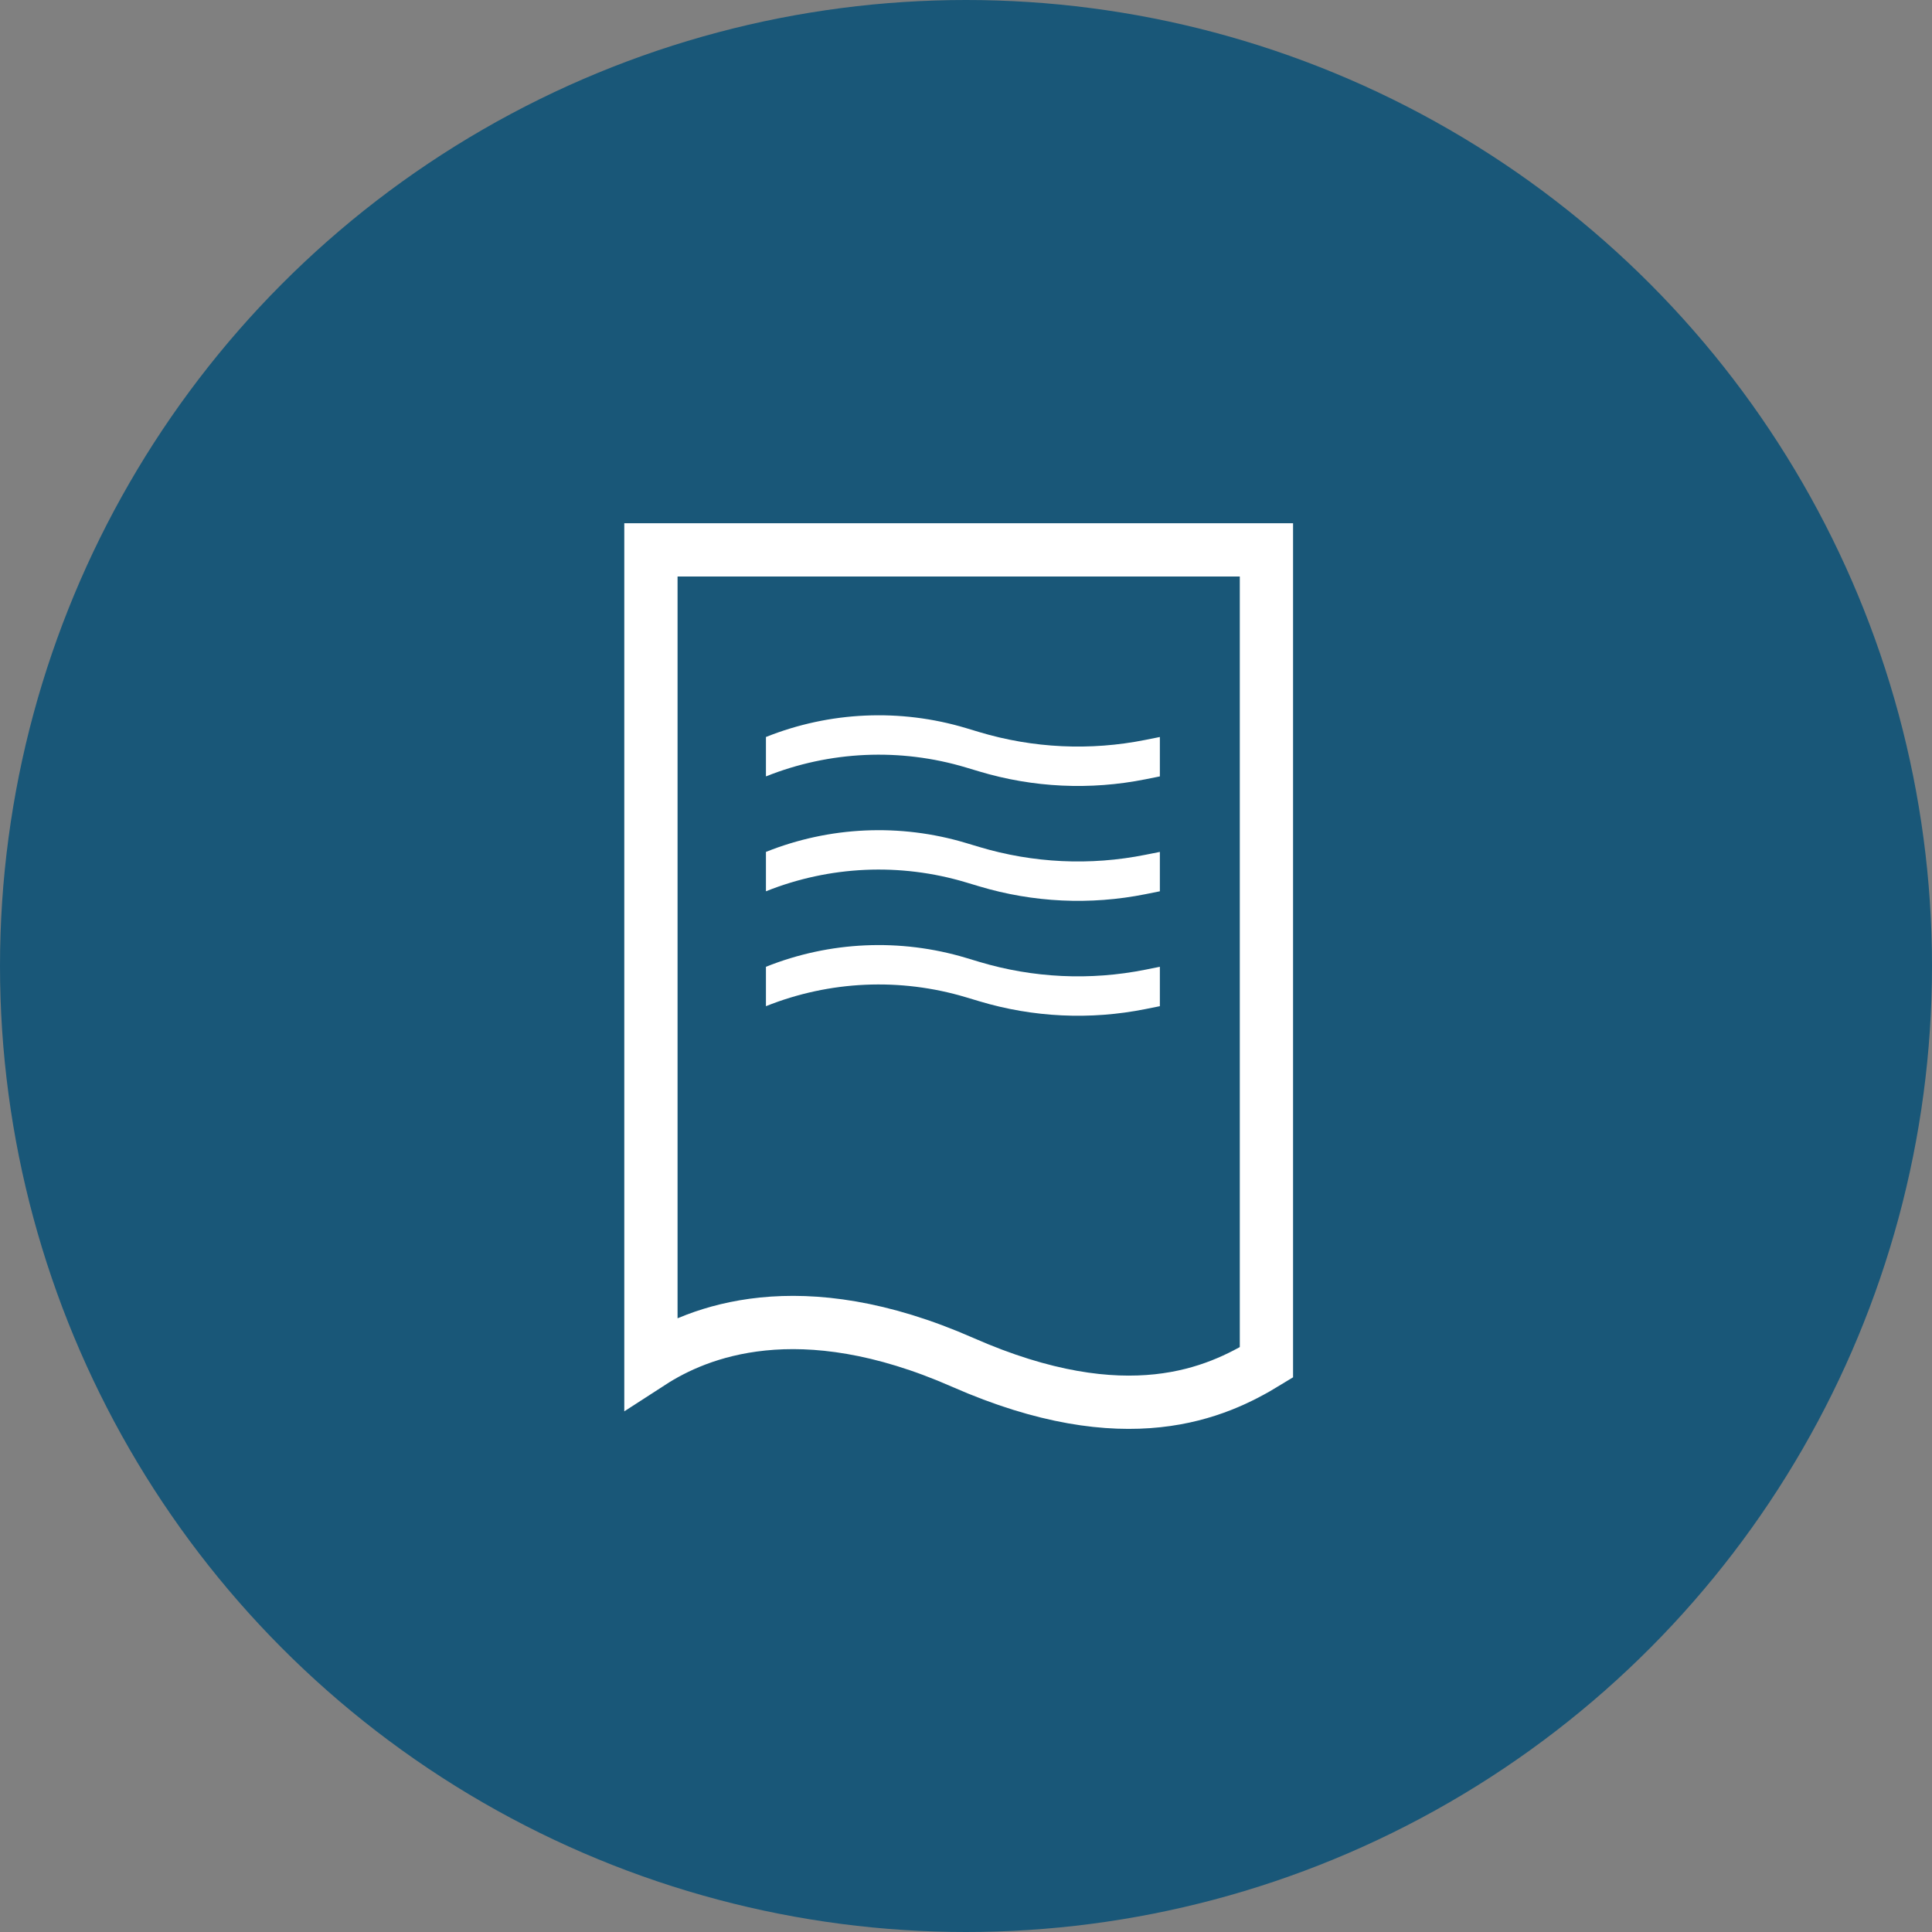 <svg width="96" height="96" viewBox="0 0 96 96" fill="none" xmlns="http://www.w3.org/2000/svg">
<rect x="0" y="0" width="96" height="96" fill="#808080" stroke="none"/>
<circle cx="48" cy="48" r="48" fill="#195778"/>
<path d="M47.84 67.696C39.684 64.107 34.655 66.201 32.344 67.696V27.324H62.928V67.696C60.481 69.191 55.996 71.284 47.84 67.696Z" stroke="white" stroke-width="2.647"/>
<path d="M38.059 36.621C41.227 35.354 44.732 35.198 48 36.178L48.661 36.377C51.339 37.18 54.173 37.313 56.914 36.765L57.633 36.621V38.579L56.914 38.723C54.173 39.271 51.339 39.138 48.661 38.334L48 38.136C44.732 37.155 41.227 37.312 38.059 38.579V36.621Z" fill="white"/>
<path d="M38.059 42.331C41.227 41.063 44.732 40.907 48 41.888L48.661 42.086C51.339 42.889 54.173 43.023 56.914 42.474L57.633 42.331V44.288L56.914 44.432C54.173 44.98 51.339 44.846 48.661 44.043L48 43.845C44.732 42.864 41.227 43.02 38.059 44.288V42.331Z" fill="white"/>
<path d="M38.059 48.039C41.227 46.772 44.732 46.616 48 47.596L48.661 47.795C51.339 48.598 54.173 48.731 56.914 48.183L57.633 48.039V49.997L56.914 50.141C54.173 50.689 51.339 50.556 48.661 49.752L48 49.554C44.732 48.573 41.227 48.729 38.059 49.997V48.039Z" fill="white"/>
</svg>
